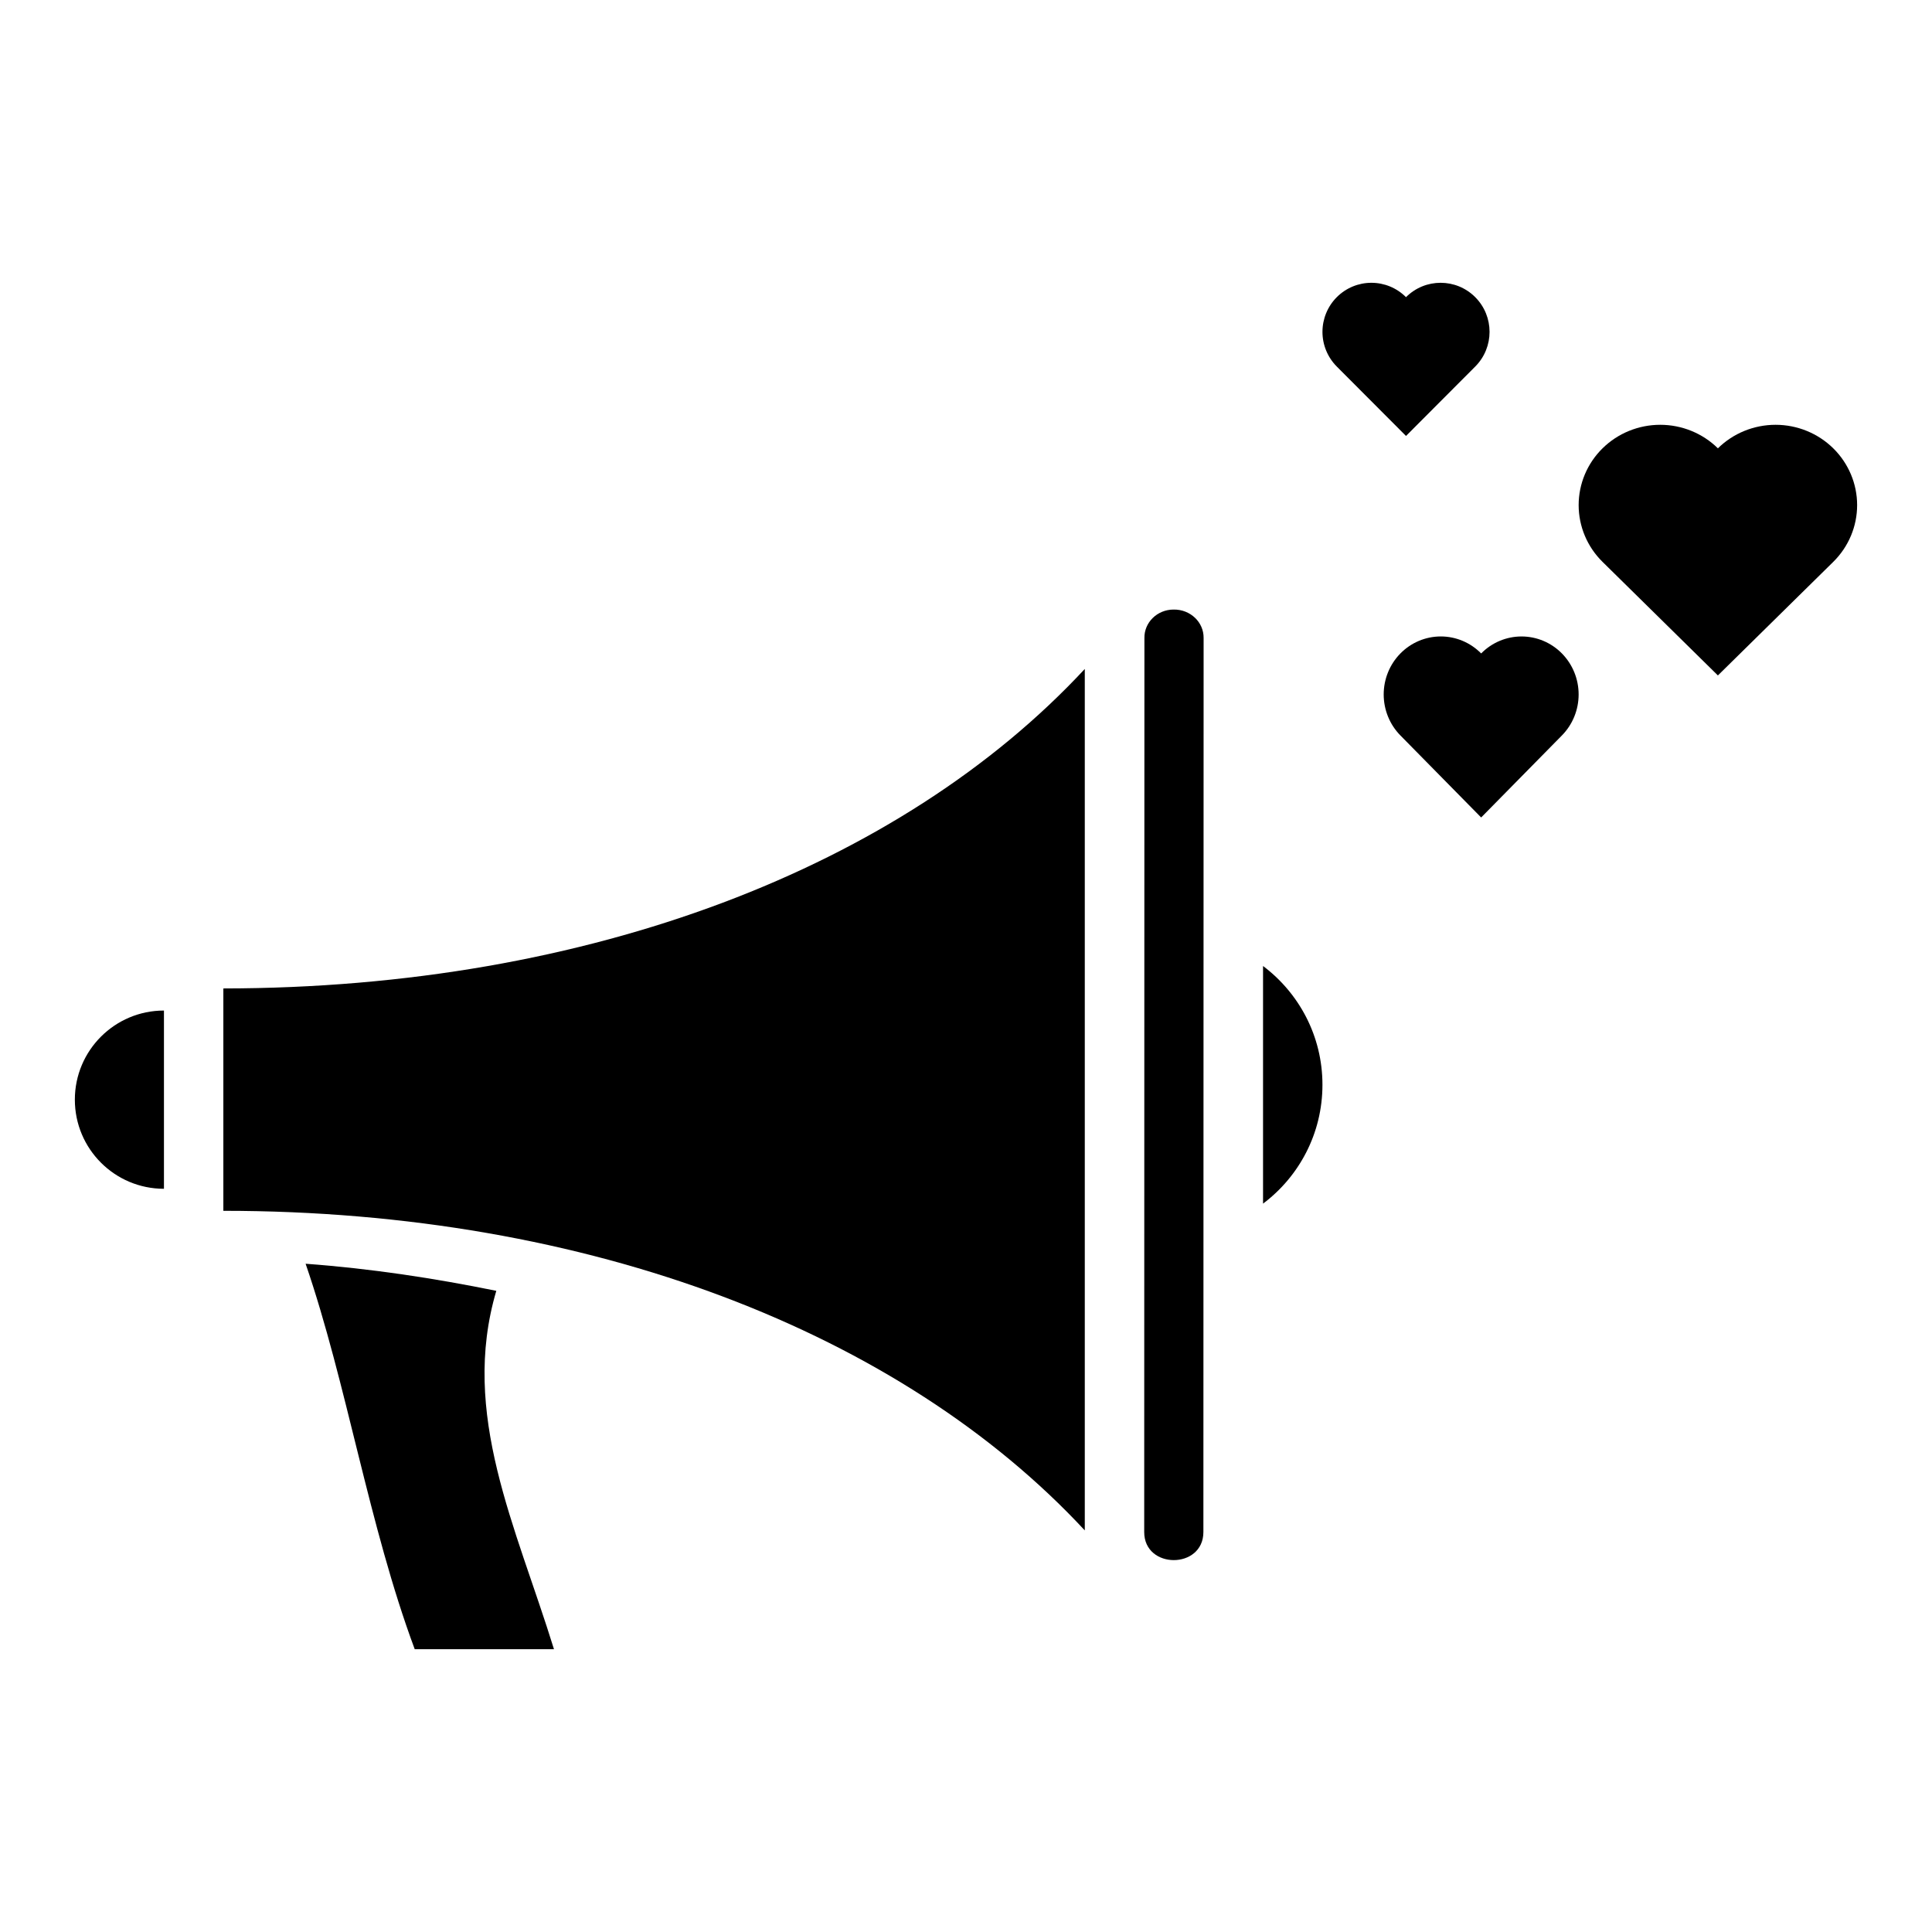 <?xml version="1.0" encoding="UTF-8"?>
<!-- Uploaded to: ICON Repo, www.iconrepo.com, Generator: ICON Repo Mixer Tools -->
<svg fill="#000000" width="800px" height="800px" version="1.1" viewBox="144 144 512 512" xmlns="http://www.w3.org/2000/svg">
 <g>
  <path d="m224.99 478.91c10.895 31.668 16.723 69.348 28.914 102.14h36.902c-10.082-32.621-24.914-62.312-15.281-94.965-16.344-3.328-33.156-5.902-50.535-7.18z" fill-rule="evenodd"/>
  <path d="m431.48 321.28c-48.629 52.348-131.07 84.602-228.29 84.668v58.93c97.223 0 179.66 32.348 228.29 84.695z"/>
  <path d="m455.01 305.54c-4.34 0-7.809 3.434-7.727 7.547l-0.055 236.92c-0.004 9.918 15.68 9.918 15.684 0l0.059-236.92c0.059-4.199-3.527-7.625-7.957-7.547z"/>
  <path d="m478.72 400v62.977c9.512-7.152 15.742-18.547 15.742-31.504 0-12.949-6.238-24.32-15.742-31.473z"/>
  <path d="m187.45 459.04c-13.043 0-23.613-10.574-23.613-23.617s10.574-23.617 23.613-23.617z"/>
  <path d="m557.92 317.17c2.84 2.883 4.434 6.789 4.434 10.867 0 4.074-1.594 7.984-4.434 10.867l-21.398 21.734-21.398-21.734c-2.836-2.883-4.43-6.793-4.43-10.867 0-4.078 1.594-7.984 4.43-10.867 2.836-2.883 6.688-4.504 10.699-4.504 4.016 0 7.863 1.621 10.699 4.504 2.84-2.883 6.688-4.5 10.699-4.5 4.016 0 7.863 1.617 10.699 4.5z"/>
  <path d="m629.83 262.81c4.051 3.988 6.328 9.402 6.328 15.047s-2.277 11.055-6.328 15.047l-30.57 30.094-30.57-30.094c-4.055-3.992-6.332-9.402-6.332-15.047s2.277-11.059 6.332-15.047c4.051-3.992 9.551-6.234 15.285-6.234 5.731 0 11.23 2.242 15.285 6.234 4.055-3.992 9.551-6.234 15.285-6.234 5.731 0 11.23 2.242 15.285 6.234z"/>
  <path d="m534.95 222.75c5.062 5.078 5.062 13.312 0 18.391l-18.344 18.391-18.344-18.391h0.004c-2.434-2.438-3.801-5.746-3.801-9.195 0-3.449 1.367-6.758 3.797-9.195 2.434-2.441 5.734-3.809 9.172-3.809 3.441 0 6.738 1.367 9.172 3.809 5.066-5.078 13.277-5.078 18.344 0z"/>
 </g>
</svg>